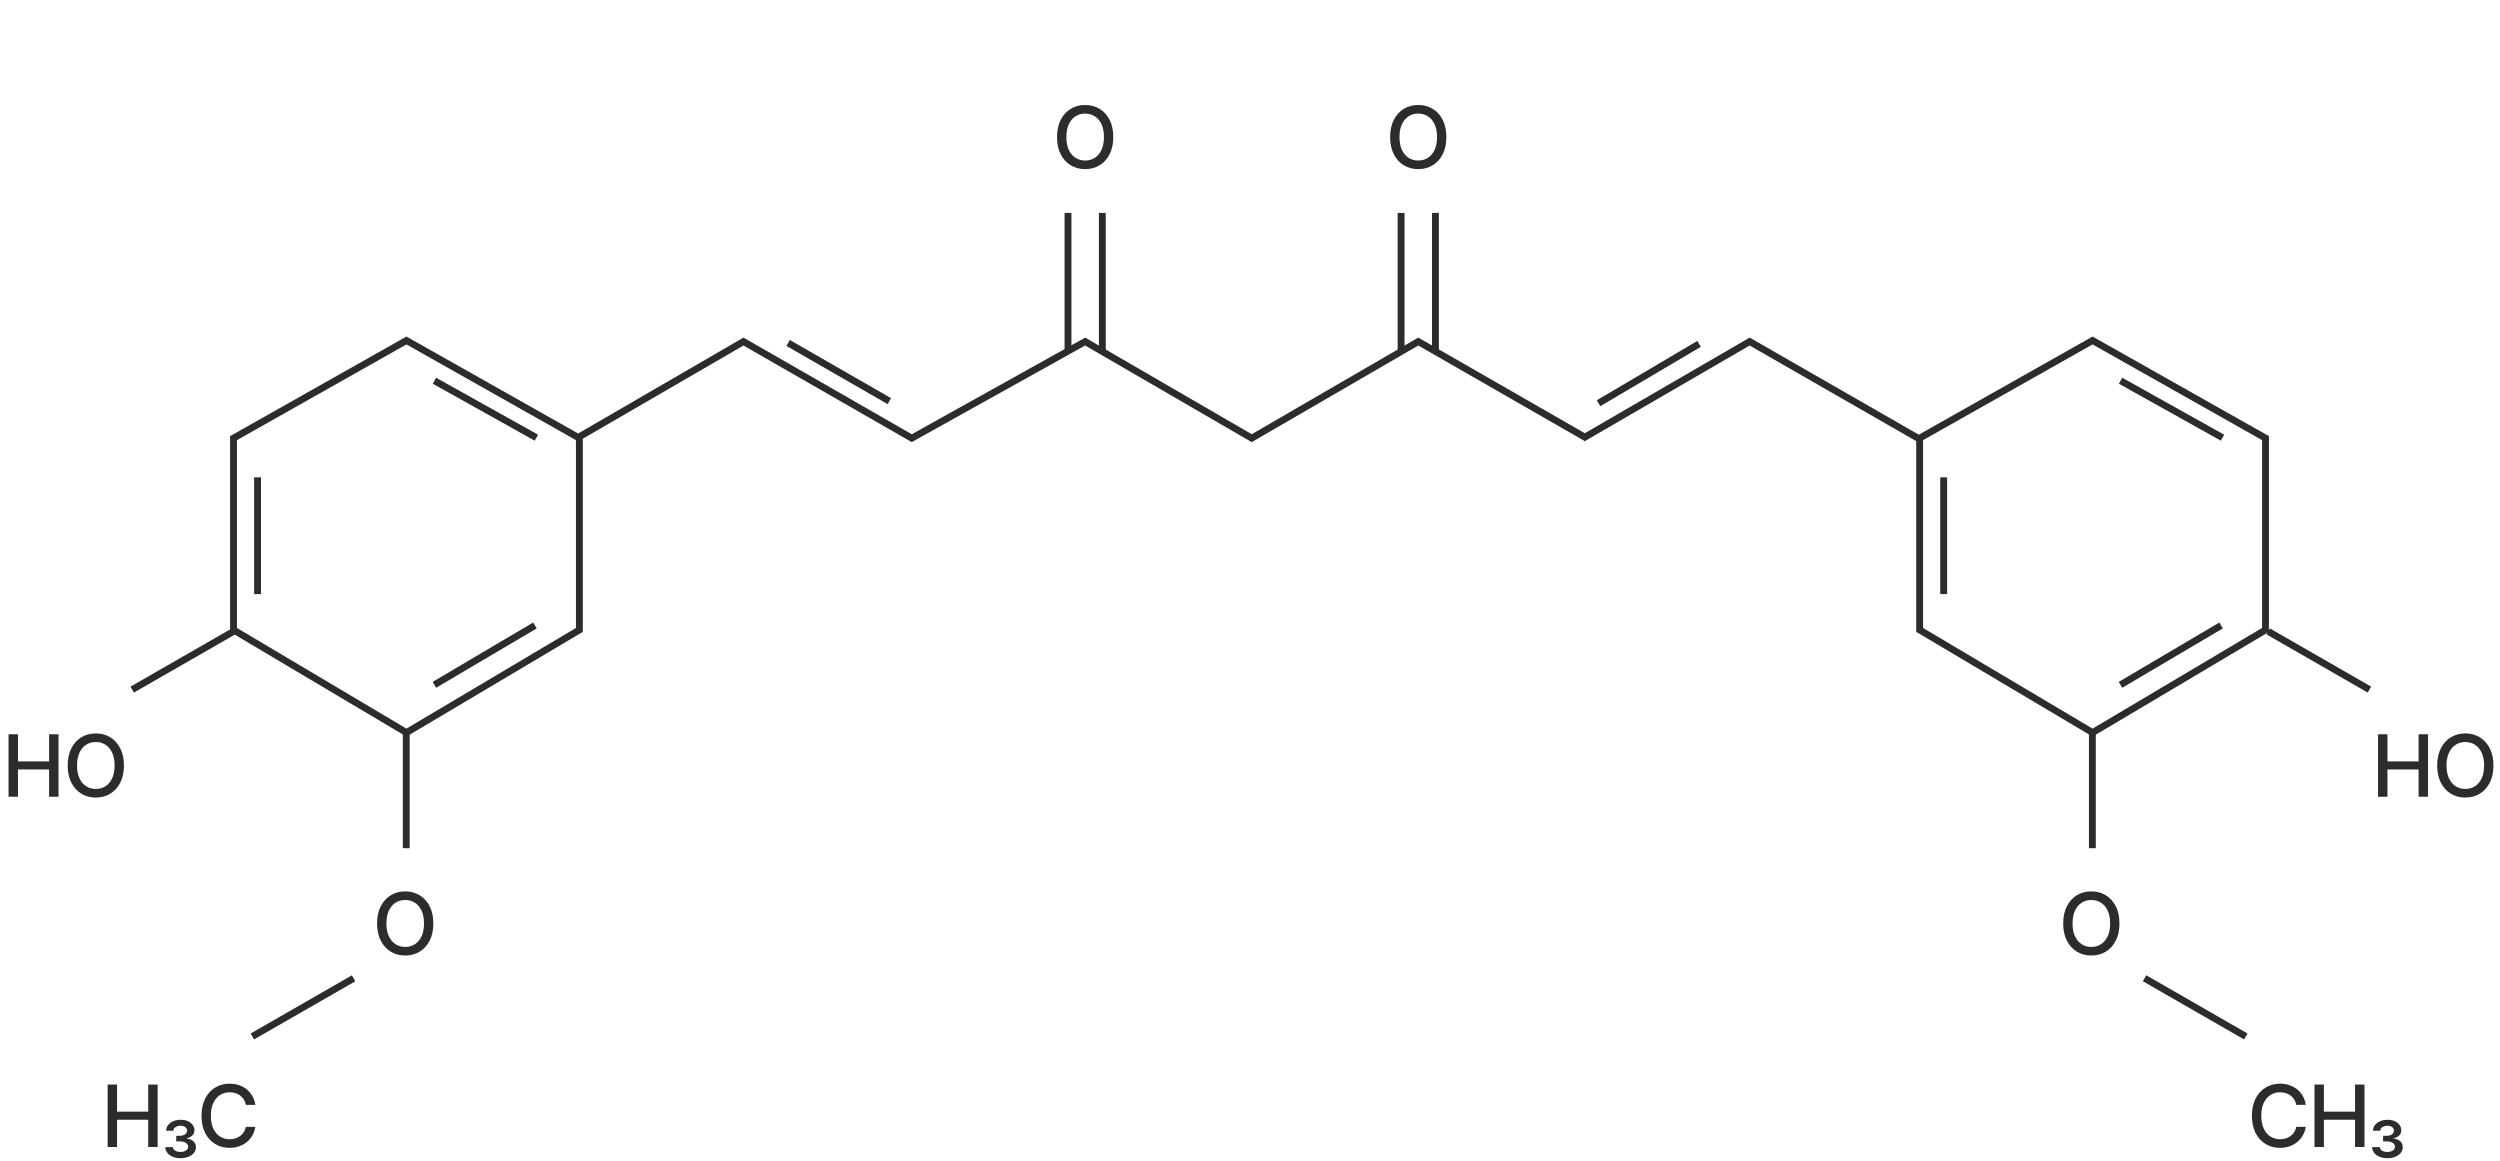 <?xml version="1.0" encoding="UTF-8"?> <svg xmlns="http://www.w3.org/2000/svg" width="728" height="338" viewBox="0 0 728 338" fill="none"><path d="M68 127.584L118.357 99.148L168.714 127.584V183.431L118.357 213.337L68 183.431V127.584Z" stroke="#2B2C2E" stroke-width="2"></path><path d="M168 127.595L216.499 99.461L265.499 127.595L315.999 99.461L364.499 127.595L412.999 99.457L462.004 127.598" stroke="#2B2C2E" stroke-width="2"></path><line x1="75" y1="173" x2="75" y2="139" stroke="#2B2C2E" stroke-width="2"></line><line x1="156.195" y1="127.455" x2="126.512" y2="110.873" stroke="#2B2C2E" stroke-width="2"></line><path d="M31.346 334V315.818H34.089V323.719H43.154V315.818H45.906V334H43.154V326.072H34.089V334H31.346ZM52.56 337.267C51.714 337.267 50.959 337.128 50.296 336.85C49.639 336.578 49.118 336.199 48.734 335.713C48.349 335.234 48.148 334.675 48.13 334.036H50.367C50.385 334.468 50.601 334.811 51.015 335.065C51.435 335.32 51.95 335.447 52.56 335.447C53.199 335.447 53.729 335.305 54.149 335.021C54.569 334.743 54.779 334.373 54.779 333.911C54.779 333.461 54.557 333.092 54.114 332.801C53.676 332.511 53.078 332.366 52.32 332.366H51.317V330.751H52.32C52.942 330.751 53.457 330.615 53.865 330.342C54.273 330.07 54.477 329.709 54.477 329.259C54.477 328.839 54.303 328.493 53.954 328.221C53.611 327.948 53.158 327.812 52.595 327.812C52.021 327.812 51.53 327.945 51.122 328.212C50.713 328.478 50.5 328.83 50.483 329.268H48.379C48.39 328.635 48.583 328.081 48.956 327.608C49.334 327.129 49.84 326.756 50.474 326.489C51.107 326.217 51.817 326.081 52.604 326.081C53.397 326.081 54.093 326.214 54.691 326.48C55.294 326.747 55.765 327.111 56.102 327.572C56.446 328.034 56.617 328.555 56.617 329.135C56.617 329.774 56.395 330.295 55.951 330.697C55.513 331.094 54.978 331.343 54.344 331.443V331.523C55.214 331.63 55.883 331.914 56.351 332.375C56.818 332.837 57.052 333.402 57.052 334.071C57.052 334.687 56.86 335.234 56.475 335.713C56.09 336.199 55.558 336.578 54.877 336.85C54.202 337.128 53.43 337.267 52.56 337.267ZM74.366 321.731H71.596C71.49 321.139 71.292 320.618 71.002 320.168C70.712 319.719 70.356 319.337 69.936 319.023C69.516 318.709 69.046 318.473 68.525 318.313C68.01 318.153 67.462 318.073 66.882 318.073C65.835 318.073 64.897 318.337 64.068 318.863C63.245 319.39 62.594 320.162 62.115 321.18C61.641 322.198 61.405 323.441 61.405 324.909C61.405 326.389 61.641 327.638 62.115 328.656C62.594 329.674 63.248 330.443 64.077 330.964C64.906 331.485 65.838 331.745 66.873 331.745C67.448 331.745 67.992 331.668 68.507 331.514C69.028 331.354 69.498 331.121 69.918 330.813C70.339 330.505 70.694 330.129 70.984 329.685C71.28 329.236 71.484 328.721 71.596 328.141L74.366 328.15C74.218 329.043 73.931 329.866 73.505 330.618C73.085 331.363 72.543 332.008 71.88 332.553C71.224 333.092 70.472 333.509 69.626 333.805C68.779 334.101 67.856 334.249 66.856 334.249C65.281 334.249 63.879 333.876 62.648 333.13C61.416 332.378 60.446 331.304 59.736 329.907C59.031 328.511 58.679 326.844 58.679 324.909C58.679 322.968 59.034 321.302 59.745 319.911C60.455 318.514 61.425 317.443 62.656 316.697C63.888 315.945 65.287 315.57 66.856 315.57C67.82 315.57 68.72 315.709 69.555 315.987C70.395 316.259 71.15 316.662 71.818 317.194C72.487 317.721 73.04 318.366 73.478 319.13C73.916 319.887 74.212 320.754 74.366 321.731Z" fill="#2B2C2E"></path><path d="M671.447 321.731H668.677C668.571 321.139 668.373 320.618 668.083 320.168C667.793 319.719 667.438 319.337 667.017 319.023C666.597 318.709 666.127 318.473 665.606 318.313C665.091 318.153 664.543 318.073 663.963 318.073C662.916 318.073 661.978 318.337 661.149 318.863C660.326 319.39 659.675 320.162 659.196 321.18C658.722 322.198 658.486 323.441 658.486 324.909C658.486 326.389 658.722 327.638 659.196 328.656C659.675 329.674 660.329 330.443 661.158 330.964C661.987 331.485 662.919 331.745 663.954 331.745C664.529 331.745 665.073 331.668 665.588 331.514C666.109 331.354 666.579 331.121 667 330.813C667.42 330.505 667.775 330.129 668.065 329.685C668.361 329.236 668.565 328.721 668.677 328.141L671.447 328.15C671.299 329.043 671.012 329.866 670.586 330.618C670.166 331.363 669.624 332.008 668.962 332.553C668.305 333.092 667.553 333.509 666.707 333.805C665.86 334.101 664.937 334.249 663.937 334.249C662.362 334.249 660.96 333.876 659.729 333.13C658.498 332.378 657.527 331.304 656.817 329.907C656.112 328.511 655.76 326.844 655.76 324.909C655.76 322.968 656.115 321.302 656.826 319.911C657.536 318.514 658.506 317.443 659.737 316.697C660.969 315.945 662.368 315.57 663.937 315.57C664.901 315.57 665.801 315.709 666.636 315.987C667.476 316.259 668.231 316.662 668.899 317.194C669.568 317.721 670.122 318.366 670.56 319.13C670.998 319.887 671.293 320.754 671.447 321.731ZM673.98 334V315.818H676.723V323.719H685.787V315.818H688.54V334H685.787V326.072H676.723V334H673.98ZM695.194 337.267C694.347 337.267 693.593 337.128 692.93 336.85C692.273 336.578 691.752 336.199 691.367 335.713C690.983 335.234 690.781 334.675 690.764 334.036H693.001C693.019 334.468 693.235 334.811 693.649 335.065C694.069 335.32 694.584 335.447 695.194 335.447C695.833 335.447 696.363 335.305 696.783 335.021C697.203 334.743 697.413 334.373 697.413 333.911C697.413 333.461 697.191 333.092 696.747 332.801C696.309 332.511 695.712 332.366 694.954 332.366H693.951V330.751H694.954C695.575 330.751 696.09 330.615 696.499 330.342C696.907 330.07 697.111 329.709 697.111 329.259C697.111 328.839 696.937 328.493 696.588 328.221C696.244 327.948 695.791 327.812 695.229 327.812C694.655 327.812 694.164 327.945 693.756 328.212C693.347 328.478 693.134 328.83 693.116 329.268H691.012C691.024 328.635 691.216 328.081 691.589 327.608C691.968 327.129 692.474 326.756 693.107 326.489C693.741 326.217 694.451 326.081 695.238 326.081C696.031 326.081 696.727 326.214 697.324 326.48C697.928 326.747 698.399 327.111 698.736 327.572C699.079 328.034 699.251 328.555 699.251 329.135C699.251 329.774 699.029 330.295 698.585 330.697C698.147 331.094 697.611 331.343 696.978 331.443V331.523C697.848 331.63 698.517 331.914 698.985 332.375C699.452 332.837 699.686 333.402 699.686 334.071C699.686 334.687 699.494 335.234 699.109 335.713C698.724 336.199 698.191 336.578 697.511 336.85C696.836 337.128 696.064 337.267 695.194 337.267Z" fill="#2B2C2E"></path><line x1="258.977" y1="116.812" x2="229.502" y2="99.866" stroke="#2B2C2E" stroke-width="2"></line><line x1="689.977" y1="200.812" x2="660.502" y2="183.866" stroke="#2B2C2E" stroke-width="2"></line><line y1="-1" x2="34" y2="-1" transform="matrix(0.867 -0.498 -0.498 -0.867 38 199.945)" stroke="#2B2C2E" stroke-width="2"></line><line y1="-1" x2="34" y2="-1" transform="matrix(0.867 -0.498 -0.498 -0.867 73 300.945)" stroke="#2B2C2E" stroke-width="2"></line><line x1="653.977" y1="301.816" x2="624.502" y2="284.87" stroke="#2B2C2E" stroke-width="2"></line><line y1="-1" x2="34" y2="-1" transform="matrix(0 -1 -1 0 117.3 247)" stroke="#2B2C2E" stroke-width="2"></line><line y1="-1" x2="34" y2="-1" transform="matrix(0 -1 -1 0 608.3 247)" stroke="#2B2C2E" stroke-width="2"></line><line x1="126.492" y1="199.42" x2="155.771" y2="182.137" stroke="#2B2C2E" stroke-width="2"></line><path d="M559 127.584L609.357 99.148L659.714 127.584V183.431L609.357 213.337L559 183.431V127.584Z" stroke="#2B2C2E" stroke-width="2"></path><line x1="566" y1="173" x2="566" y2="139" stroke="#2B2C2E" stroke-width="2"></line><line x1="647.195" y1="127.455" x2="617.512" y2="110.873" stroke="#2B2C2E" stroke-width="2"></line><line x1="617.492" y1="199.42" x2="646.771" y2="182.137" stroke="#2B2C2E" stroke-width="2"></line><line x1="465.492" y1="117.42" x2="494.771" y2="100.137" stroke="#2B2C2E" stroke-width="2"></line><line x1="311" y1="102" x2="311" y2="62" stroke="#2B2C2E" stroke-width="2"></line><line x1="321" y1="102" x2="321" y2="62" stroke="#2B2C2E" stroke-width="2"></line><line x1="408" y1="102" x2="408" y2="62" stroke="#2B2C2E" stroke-width="2"></line><path d="M324.184 39.909C324.184 41.85 323.829 43.519 323.119 44.916C322.409 46.307 321.435 47.378 320.198 48.13C318.967 48.876 317.567 49.249 315.999 49.249C314.425 49.249 313.019 48.876 311.782 48.13C310.551 47.378 309.58 46.304 308.87 44.907C308.16 43.511 307.805 41.844 307.805 39.909C307.805 37.968 308.16 36.302 308.87 34.911C309.58 33.514 310.551 32.443 311.782 31.697C313.019 30.945 314.425 30.57 315.999 30.57C317.567 30.57 318.967 30.945 320.198 31.697C321.435 32.443 322.409 33.514 323.119 34.911C323.829 36.302 324.184 37.968 324.184 39.909ZM321.468 39.909C321.468 38.429 321.228 37.184 320.749 36.172C320.275 35.154 319.624 34.384 318.795 33.863C317.973 33.337 317.041 33.073 315.999 33.073C314.951 33.073 314.016 33.337 313.193 33.863C312.371 34.384 311.72 35.154 311.24 36.172C310.767 37.184 310.53 38.429 310.53 39.909C310.53 41.389 310.767 42.638 311.24 43.656C311.72 44.668 312.371 45.437 313.193 45.964C314.016 46.485 314.951 46.745 315.999 46.745C317.041 46.745 317.973 46.485 318.795 45.964C319.624 45.437 320.275 44.668 320.749 43.656C321.228 42.638 321.468 41.389 321.468 39.909Z" fill="#2B2C2E"></path><path d="M126.184 268.909C126.184 270.85 125.829 272.519 125.119 273.916C124.409 275.307 123.435 276.378 122.198 277.13C120.967 277.876 119.567 278.249 117.999 278.249C116.425 278.249 115.019 277.876 113.782 277.13C112.551 276.378 111.58 275.304 110.87 273.907C110.16 272.511 109.805 270.844 109.805 268.909C109.805 266.968 110.16 265.302 110.87 263.911C111.58 262.514 112.551 261.443 113.782 260.697C115.019 259.945 116.425 259.57 117.999 259.57C119.567 259.57 120.967 259.945 122.198 260.697C123.435 261.443 124.409 262.514 125.119 263.911C125.829 265.302 126.184 266.968 126.184 268.909ZM123.468 268.909C123.468 267.429 123.228 266.184 122.749 265.172C122.275 264.154 121.624 263.384 120.795 262.863C119.973 262.337 119.041 262.073 117.999 262.073C116.951 262.073 116.016 262.337 115.193 262.863C114.371 263.384 113.72 264.154 113.24 265.172C112.767 266.184 112.53 267.429 112.53 268.909C112.53 270.389 112.767 271.638 113.24 272.656C113.72 273.668 114.371 274.437 115.193 274.964C116.016 275.485 116.951 275.745 117.999 275.745C119.041 275.745 119.973 275.485 120.795 274.964C121.624 274.437 122.275 273.668 122.749 272.656C123.228 271.638 123.468 270.389 123.468 268.909Z" fill="#2B2C2E"></path><path d="M617.184 268.909C617.184 270.85 616.829 272.519 616.119 273.916C615.409 275.307 614.435 276.378 613.198 277.13C611.967 277.876 610.567 278.249 608.999 278.249C607.425 278.249 606.019 277.876 604.782 277.13C603.551 276.378 602.58 275.304 601.87 273.907C601.16 272.511 600.805 270.844 600.805 268.909C600.805 266.968 601.16 265.302 601.87 263.911C602.58 262.514 603.551 261.443 604.782 260.697C606.019 259.945 607.425 259.57 608.999 259.57C610.567 259.57 611.967 259.945 613.198 260.697C614.435 261.443 615.409 262.514 616.119 263.911C616.829 265.302 617.184 266.968 617.184 268.909ZM614.468 268.909C614.468 267.429 614.228 266.184 613.749 265.172C613.275 264.154 612.624 263.384 611.795 262.863C610.973 262.337 610.041 262.073 608.999 262.073C607.951 262.073 607.016 262.337 606.193 262.863C605.371 263.384 604.72 264.154 604.24 265.172C603.767 266.184 603.53 267.429 603.53 268.909C603.53 270.389 603.767 271.638 604.24 272.656C604.72 273.668 605.371 274.437 606.193 274.964C607.016 275.485 607.951 275.745 608.999 275.745C610.041 275.745 610.973 275.485 611.795 274.964C612.624 274.437 613.275 273.668 613.749 272.656C614.228 271.638 614.468 270.389 614.468 268.909Z" fill="#2B2C2E"></path><path d="M2.488 232V213.818H5.231V221.719H14.296V213.818H17.048V232H14.296V224.072H5.231V232H2.488ZM36.087 222.909C36.087 224.85 35.731 226.519 35.021 227.916C34.311 229.307 33.337 230.378 32.1 231.13C30.869 231.876 29.47 232.249 27.901 232.249C26.327 232.249 24.921 231.876 23.684 231.13C22.453 230.378 21.483 229.304 20.772 227.907C20.062 226.511 19.707 224.844 19.707 222.909C19.707 220.968 20.062 219.302 20.772 217.911C21.483 216.514 22.453 215.443 23.684 214.697C24.921 213.945 26.327 213.57 27.901 213.57C29.47 213.57 30.869 213.945 32.1 214.697C33.337 215.443 34.311 216.514 35.021 217.911C35.731 219.302 36.087 220.968 36.087 222.909ZM33.37 222.909C33.37 221.429 33.13 220.184 32.651 219.172C32.177 218.154 31.526 217.384 30.698 216.863C29.875 216.337 28.943 216.073 27.901 216.073C26.854 216.073 25.919 216.337 25.096 216.863C24.273 217.384 23.622 218.154 23.143 219.172C22.669 220.184 22.433 221.429 22.433 222.909C22.433 224.389 22.669 225.638 23.143 226.656C23.622 227.668 24.273 228.437 25.096 228.964C25.919 229.485 26.854 229.745 27.901 229.745C28.943 229.745 29.875 229.485 30.698 228.964C31.526 228.437 32.177 227.668 32.651 226.656C33.13 225.638 33.37 224.389 33.37 222.909Z" fill="#2B2C2E"></path><path d="M692.488 232V213.818H695.231V221.719H704.296V213.818H707.048V232H704.296V224.072H695.231V232H692.488ZM726.087 222.909C726.087 224.85 725.731 226.519 725.021 227.916C724.311 229.307 723.337 230.378 722.1 231.13C720.869 231.876 719.47 232.249 717.901 232.249C716.327 232.249 714.921 231.876 713.684 231.13C712.453 230.378 711.483 229.304 710.772 227.907C710.062 226.511 709.707 224.844 709.707 222.909C709.707 220.968 710.062 219.302 710.772 217.911C711.483 216.514 712.453 215.443 713.684 214.697C714.921 213.945 716.327 213.57 717.901 213.57C719.47 213.57 720.869 213.945 722.1 214.697C723.337 215.443 724.311 216.514 725.021 217.911C725.731 219.302 726.087 220.968 726.087 222.909ZM723.37 222.909C723.37 221.429 723.13 220.184 722.651 219.172C722.177 218.154 721.526 217.384 720.698 216.863C719.875 216.337 718.943 216.073 717.901 216.073C716.854 216.073 715.919 216.337 715.096 216.863C714.273 217.384 713.622 218.154 713.143 219.172C712.669 220.184 712.432 221.429 712.432 222.909C712.432 224.389 712.669 225.638 713.143 226.656C713.622 227.668 714.273 228.437 715.096 228.964C715.919 229.485 716.854 229.745 717.901 229.745C718.943 229.745 719.875 229.485 720.698 228.964C721.526 228.437 722.177 227.668 722.651 226.656C723.13 225.638 723.37 224.389 723.37 222.909Z" fill="#2B2C2E"></path><path d="M421.184 39.909C421.184 41.85 420.829 43.519 420.119 44.916C419.409 46.307 418.435 47.378 417.198 48.13C415.967 48.876 414.567 49.249 412.999 49.249C411.425 49.249 410.019 48.876 408.782 48.13C407.551 47.378 406.58 46.304 405.87 44.907C405.16 43.511 404.805 41.844 404.805 39.909C404.805 37.968 405.16 36.302 405.87 34.911C406.58 33.514 407.551 32.443 408.782 31.697C410.019 30.945 411.425 30.57 412.999 30.57C414.567 30.57 415.967 30.945 417.198 31.697C418.435 32.443 419.409 33.514 420.119 34.911C420.829 36.302 421.184 37.968 421.184 39.909ZM418.468 39.909C418.468 38.429 418.228 37.184 417.749 36.172C417.275 35.154 416.624 34.384 415.795 33.863C414.973 33.337 414.041 33.073 412.999 33.073C411.951 33.073 411.016 33.337 410.193 33.863C409.371 34.384 408.72 35.154 408.24 36.172C407.767 37.184 407.53 38.429 407.53 39.909C407.53 41.389 407.767 42.638 408.24 43.656C408.72 44.668 409.371 45.437 410.193 45.964C411.016 46.485 411.951 46.745 412.999 46.745C414.041 46.745 414.973 46.485 415.795 45.964C416.624 45.437 417.275 44.668 417.749 43.656C418.228 42.638 418.468 41.389 418.468 39.909Z" fill="#2B2C2E"></path><line x1="418" y1="102" x2="418" y2="62" stroke="#2B2C2E" stroke-width="2"></line><path d="M461.002 127.592L509.501 99.458L558.501 127.592L558.503 127.593" stroke="#2B2C2E" stroke-width="2"></path></svg> 